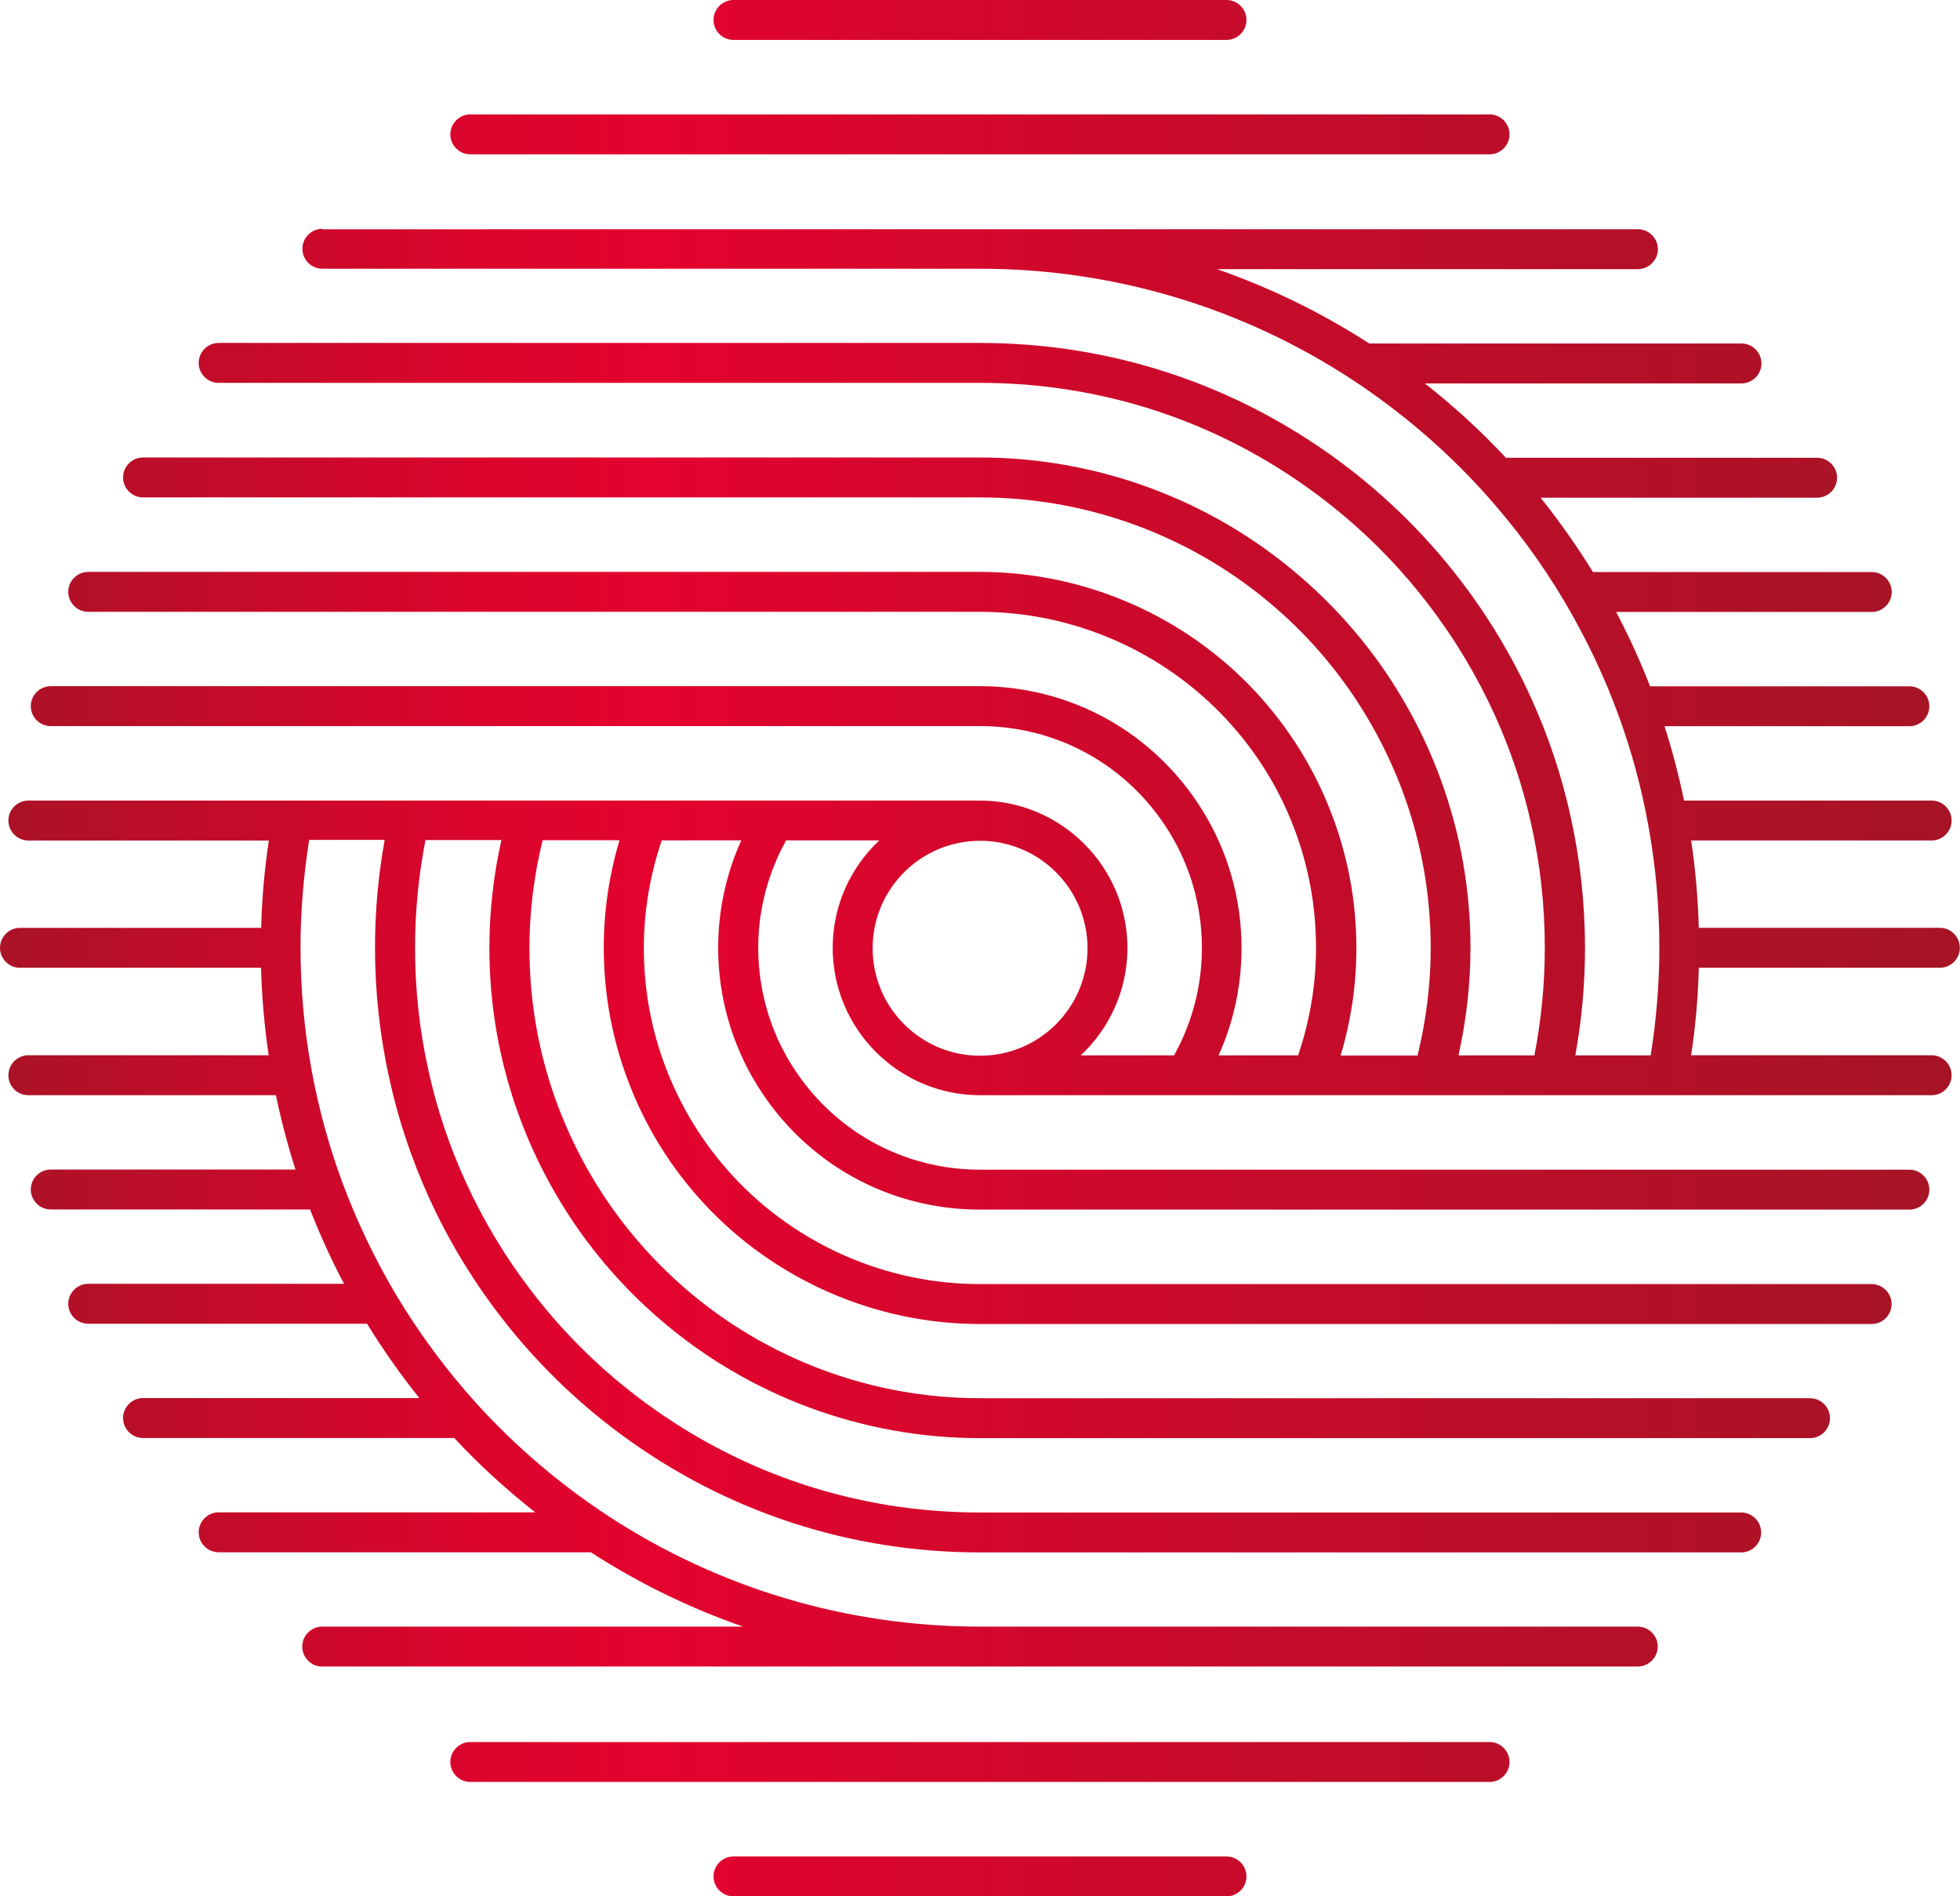 <?xml version="1.0" encoding="UTF-8"?>
<svg xmlns="http://www.w3.org/2000/svg" xmlns:xlink="http://www.w3.org/1999/xlink" id="Ebene_2" data-name="Ebene 2" viewBox="0 0 135.53 131.11">
  <defs>
    <style>
      .cls-1 {
        fill: url(#Unbenannter_Verlauf_74);
      }

      .cls-2 {
        fill: none;
      }

      .cls-3 {
        clip-path: url(#clippath);
      }
    </style>
    <clipPath id="clippath">
      <path class="cls-2" d="M50.72,128.35c-.76,0-1.38.62-1.38,1.38s.62,1.38,1.38,1.38h34.09c.76,0,1.38-.62,1.38-1.38s-.62-1.38-1.38-1.38h-34.09ZM32.52,120.44c-.76,0-1.38.62-1.38,1.38s.62,1.38,1.38,1.38h70.48c.76,0,1.38-.62,1.38-1.38s-.62-1.38-1.38-1.38H32.52ZM60.34,65.56c0-4.1,3.33-7.43,7.43-7.43s7.43,3.33,7.43,7.43-3.33,7.43-7.43,7.43-7.43-3.33-7.43-7.43M22.29,15.82c-.76,0-1.38.62-1.38,1.38s.62,1.38,1.38,1.38h45.48c9.2,0,18.1,2.66,25.75,7.68,3.3,2.17,6.33,4.75,9,7.68,2.15,2.37,4.07,4.95,5.68,7.68,1.44,2.44,2.68,5.02,3.66,7.68.92,2.49,1.63,5.08,2.1,7.68.52,2.8.78,5.68.78,8.56,0,2.49-.21,4.99-.6,7.43h-5.21c.44-2.43.67-4.92.67-7.43,0-3.08-.34-6.15-1-9.11-.61-2.79-1.53-5.54-2.73-8.18-1.32-2.9-2.98-5.66-4.92-8.18-2.38-3.1-5.18-5.85-8.33-8.18-7.24-5.35-15.83-8.18-24.85-8.18H15.12c-.76,0-1.38.62-1.38,1.38s.62,1.38,1.38,1.38h52.64c8.42,0,16.45,2.64,23.2,7.64,2.94,2.17,5.56,4.74,7.78,7.64,1.82,2.36,3.36,4.93,4.6,7.64,1.12,2.46,1.98,5.03,2.55,7.64.62,2.76.93,5.63.93,8.51,0,2.51-.25,5-.72,7.43h-5.25c.54-2.43.83-4.92.83-7.43,0-3.12-.42-6.21-1.26-9.18-.81-2.89-2.01-5.67-3.56-8.25-1.85-3.1-4.19-5.87-6.94-8.24-6.15-5.32-14.03-8.24-22.17-8.24H9.89c-.76,0-1.38.62-1.38,1.38s.62,1.38,1.38,1.38h57.88c7.48,0,14.71,2.69,20.36,7.57,2.53,2.18,4.67,4.73,6.37,7.58,1.42,2.37,2.52,4.91,3.27,7.57.77,2.73,1.16,5.57,1.16,8.44,0,2.52-.32,5.01-.91,7.43h-5.32c.72-2.4,1.09-4.89,1.09-7.43,0-3.21-.58-6.34-1.72-9.3-1.18-3.09-2.93-5.9-5.19-8.36-4.91-5.31-11.87-8.35-19.1-8.35H6.1c-.76,0-1.38.62-1.38,1.38s.62,1.38,1.38,1.38h61.66c6.46,0,12.68,2.72,17.07,7.46,2.03,2.19,3.59,4.7,4.64,7.46,1.02,2.65,1.53,5.45,1.53,8.32,0,2.55-.43,5.04-1.24,7.43h-5.5c1.05-2.32,1.59-4.85,1.59-7.43,0-3.39-.94-6.69-2.72-9.54-3.33-5.36-9.08-8.56-15.38-8.56H3.51c-.76,0-1.38.62-1.38,1.38s.62,1.38,1.38,1.38h64.26c5.34,0,10.21,2.71,13.04,7.26,1.51,2.41,2.3,5.21,2.3,8.08,0,2.62-.67,5.17-1.93,7.43h-6.45c1.98-1.86,3.23-4.5,3.23-7.43,0-5.62-4.58-10.19-10.2-10.19H1.96c-.76,0-1.38.62-1.38,1.38s.62,1.38,1.38,1.38h16.63c-.3,1.99-.48,4.02-.53,6.04H1.38c-.76,0-1.38.62-1.38,1.38s.62,1.38,1.38,1.38h16.67c.06,2.03.23,4.05.53,6.05H1.96c-.76,0-1.38.62-1.38,1.38s.62,1.38,1.38,1.38h17.12c.36,1.73.81,3.45,1.35,5.14H3.51c-.76,0-1.38.62-1.38,1.38s.62,1.38,1.38,1.38h17.93c.69,1.76,1.47,3.48,2.35,5.14H6.1c-.76,0-1.38.62-1.38,1.38s.62,1.38,1.38,1.38h19.28c1.1,1.78,2.3,3.5,3.62,5.14H9.89c-.76,0-1.38.62-1.38,1.38s.62,1.38,1.38,1.38h21.52c1.73,1.86,3.61,3.57,5.6,5.14H15.12c-.76,0-1.38.62-1.38,1.38s.62,1.38,1.38,1.38h25.73c3.32,2.14,6.85,3.86,10.53,5.14h-29.1c-.76,0-1.38.62-1.38,1.38s.62,1.38,1.38,1.38h90.96c.76,0,1.39-.62,1.39-1.38s-.62-1.38-1.39-1.38h-45.48c-9.2,0-18.1-2.66-25.75-7.68-3.3-2.17-6.33-4.75-9-7.68-2.15-2.37-4.06-4.95-5.68-7.68-1.44-2.43-2.67-5.02-3.66-7.68-.92-2.49-1.63-5.08-2.11-7.68-.52-2.8-.78-5.68-.78-8.56,0-2.49.21-4.98.6-7.43h5.22c-.44,2.43-.67,4.92-.67,7.43,0,3.09.34,6.15,1,9.11.61,2.79,1.53,5.54,2.73,8.18,1.32,2.91,2.98,5.66,4.92,8.18,2.38,3.1,5.18,5.85,8.33,8.18,7.24,5.35,15.83,8.18,24.85,8.18h52.64c.76,0,1.38-.62,1.38-1.38s-.62-1.38-1.38-1.38h-52.64c-8.43,0-16.45-2.64-23.21-7.64-2.94-2.17-5.56-4.74-7.78-7.64-1.81-2.35-3.36-4.92-4.59-7.63-1.12-2.46-1.98-5.03-2.55-7.64-.62-2.76-.93-5.62-.93-8.51,0-2.51.25-5,.72-7.43h5.25c-.54,2.43-.83,4.92-.83,7.43,0,3.12.42,6.21,1.26,9.18.81,2.89,2.01,5.67,3.56,8.25,1.85,3.1,4.19,5.87,6.93,8.24,6.15,5.32,14.03,8.25,22.17,8.25h57.4c.76,0,1.38-.62,1.38-1.38s-.62-1.38-1.38-1.38h-57.4c-7.48,0-14.71-2.69-20.36-7.57-2.52-2.18-4.67-4.73-6.37-7.57-1.42-2.37-2.52-4.91-3.27-7.57-.77-2.73-1.15-5.57-1.15-8.44,0-2.51.32-5.01.91-7.43h5.32c-.72,2.4-1.09,4.89-1.09,7.43,0,3.21.58,6.34,1.72,9.31,1.18,3.1,2.93,5.91,5.19,8.36,4.91,5.31,11.88,8.35,19.1,8.35h61.66c.76,0,1.38-.62,1.38-1.38s-.62-1.38-1.38-1.38h-61.66c-6.46,0-12.68-2.72-17.07-7.46-2.02-2.19-3.58-4.7-4.64-7.47-1.02-2.65-1.53-5.45-1.53-8.32,0-2.55.43-5.04,1.24-7.43h5.5c-1.05,2.32-1.6,4.85-1.6,7.43,0,3.38.94,6.68,2.72,9.54,3.33,5.36,9.08,8.56,15.39,8.56h64.26c.76,0,1.38-.62,1.38-1.38s-.62-1.38-1.38-1.38h-64.26c-5.34,0-10.21-2.71-13.04-7.26-1.51-2.42-2.3-5.22-2.3-8.08,0-2.61.67-5.16,1.93-7.43h6.45c-1.99,1.86-3.23,4.5-3.23,7.43,0,5.62,4.57,10.19,10.19,10.19h65.8c.76,0,1.38-.62,1.38-1.38s-.62-1.38-1.38-1.38h-16.63c.3-1.99.48-4.02.53-6.05h16.67c.76,0,1.38-.62,1.38-1.38s-.62-1.38-1.38-1.38h-16.67c-.06-2.03-.23-4.05-.53-6.04h16.63c.76,0,1.38-.62,1.38-1.38s-.62-1.38-1.38-1.38h-17.12c-.36-1.73-.81-3.45-1.35-5.14h16.93c.76,0,1.38-.62,1.38-1.38s-.62-1.38-1.38-1.38h-17.93c-.69-1.76-1.47-3.48-2.35-5.14h17.68c.76,0,1.38-.62,1.38-1.38s-.62-1.38-1.38-1.38h-19.28c-1.1-1.78-2.31-3.5-3.62-5.14h19.12c.76,0,1.38-.62,1.38-1.38s-.62-1.38-1.38-1.38h-21.52c-1.73-1.86-3.61-3.57-5.6-5.14h21.89c.76,0,1.38-.62,1.38-1.38s-.62-1.38-1.38-1.38h-25.74c-3.31-2.14-6.85-3.86-10.53-5.14h29.1c.76,0,1.39-.62,1.39-1.38s-.62-1.38-1.39-1.38H22.29ZM32.52,7.91c-.76,0-1.38.62-1.38,1.38s.62,1.38,1.38,1.38h70.48c.76,0,1.38-.62,1.38-1.38s-.62-1.38-1.38-1.38H32.52ZM50.72,0c-.76,0-1.38.62-1.38,1.38s.62,1.38,1.38,1.38h34.09c.76,0,1.38-.62,1.38-1.38s-.62-1.38-1.38-1.38h-34.09Z"></path>
    </clipPath>
    <linearGradient id="Unbenannter_Verlauf_74" data-name="Unbenannter Verlauf 74" x1="4690.18" y1="1818.1" x2="4691.18" y2="1818.1" gradientTransform="translate(-635664.25 246474.32) scale(135.53 -135.53)" gradientUnits="userSpaceOnUse">
      <stop offset="0" stop-color="#a61426"></stop>
      <stop offset="0" stop-color="#a61426"></stop>
      <stop offset=".14" stop-color="#c50b2a"></stop>
      <stop offset=".26" stop-color="#db052c"></stop>
      <stop offset=".35" stop-color="#e3032e"></stop>
      <stop offset="1" stop-color="#a61426"></stop>
    </linearGradient>
  </defs>
  <g id="Ebene_1-2" data-name="Ebene 1">
    <g class="cls-3">
      <rect class="cls-1" width="135.53" height="131.11"></rect>
    </g>
  </g>
</svg>
